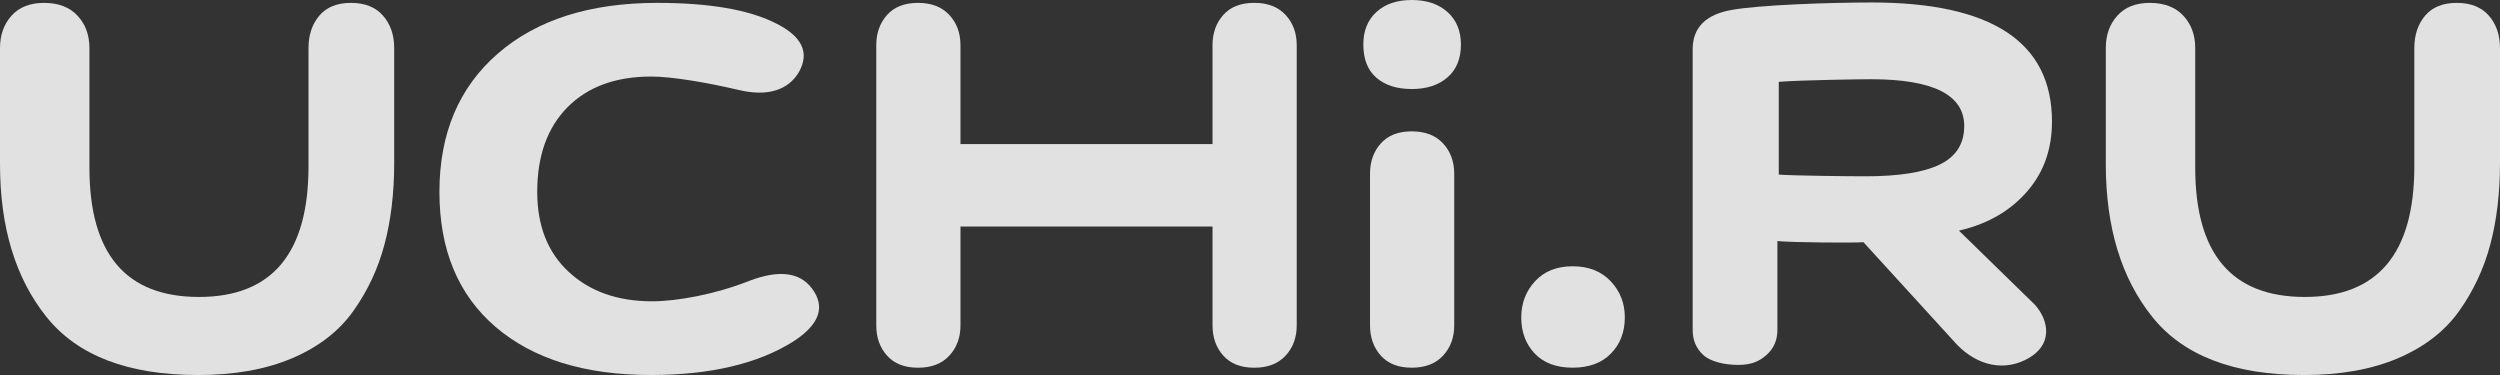 <?xml version="1.0" encoding="UTF-8"?> <!-- Generator: Adobe Illustrator 23.0.4, SVG Export Plug-In . SVG Version: 6.00 Build 0) --> <svg xmlns="http://www.w3.org/2000/svg" xmlns:xlink="http://www.w3.org/1999/xlink" id="Слой_1" x="0px" y="0px" width="100px" height="15px" viewBox="0 0 100 15" style="enable-background:new 0 0 100 15;" xml:space="preserve"><rect x="0" y="0" width="100" height="15" fill="#333333" stroke="none"/> <style type="text/css"> .st0{fill-rule:evenodd;clip-rule:evenodd;fill:#FFFFFF;fill-opacity:0.85;} </style> <path class="st0" d="M12.34,1.925c0-0.526,0.144-0.958,0.432-1.299 c0.288-0.34,0.711-0.511,1.267-0.511c0.557,0,0.984,0.17,1.282,0.511 c0.298,0.341,0.447,0.773,0.447,1.299v4.582c0,1.206-0.129,2.296-0.388,3.269 c-0.258,0.973-0.676,1.863-1.252,2.671c-0.576,0.808-1.391,1.435-2.444,1.883 c-1.053,0.447-2.305,0.671-3.756,0.671c-2.802,0-4.824-0.773-6.066-2.32 C0.621,11.133,0,9.095,0,6.565V1.925c0-0.526,0.154-0.958,0.462-1.299 c0.308-0.34,0.74-0.511,1.297-0.511c0.576,0,1.023,0.17,1.341,0.511 c0.318,0.341,0.477,0.773,0.477,1.299v4.787c0,3.444,1.46,5.166,4.381,5.166 c2.921,0,4.382-1.741,4.382-5.224V1.925z"></path> <path class="st0" d="M77.603,6.575c0.644-0.318,0.966-0.829,0.966-1.534 c0-1.248-1.245-1.872-3.733-1.872c-0.452,0-2.815,0.035-3.685,0.104v3.71 c0.54,0.046,2.832,0.069,3.476,0.069C75.966,7.052,76.959,6.893,77.603,6.575z M67.706,1.976c0-0.87,0.52-1.396,1.56-1.579 c1.096-0.198,3.905-0.298,5.596-0.298c4.811,0,7.217,1.587,7.217,4.76 c0,1.083-0.316,1.998-0.948,2.746c-0.631,0.747-1.508,1.327-2.773,1.621 l3.041,2.967c0.546,0.608,0.781,1.644-0.413,2.216 c-0.979,0.469-2.057,0.139-2.845-0.774l-3.603-3.947 c-0.241,0.031-2.94,0.015-3.442-0.046v3.558c0,0.412-0.148,0.747-0.445,1.007 c-0.297,0.259-0.61,0.389-1.131,0.389c-0.539,0-1.093-0.13-1.381-0.389 c-0.288-0.259-0.432-0.595-0.432-1.007V1.976z"></path> <path class="st0" d="M96.573,1.925c0-0.526,0.144-0.958,0.432-1.299 c0.288-0.34,0.711-0.511,1.267-0.511c0.557,0,0.984,0.17,1.282,0.511 C99.851,0.966,100,1.399,100,1.925v4.582c0,1.206-0.129,2.296-0.387,3.269 c-0.259,0.973-0.676,1.863-1.252,2.671c-0.576,0.807-1.391,1.435-2.444,1.883 c-1.053,0.448-2.305,0.671-3.756,0.671c-2.802,0-4.824-0.773-6.066-2.32 c-1.242-1.547-1.863-3.585-1.863-6.115V1.925c0-0.526,0.154-0.958,0.462-1.299 c0.308-0.34,0.74-0.511,1.297-0.511c0.576,0,1.023,0.17,1.341,0.511 c0.318,0.341,0.477,0.773,0.477,1.299v4.787c0,3.444,1.46,5.166,4.382,5.166 c2.921,0,4.382-1.741,4.382-5.224V1.925z"></path> <path class="st0" d="M26.034,15c-2.648,0-4.718-0.642-6.214-1.926 s-2.243-3.084-2.243-5.399c0-2.335,0.779-4.179,2.335-5.531 c1.557-1.352,3.683-2.029,6.379-2.029c2.084,0,3.665,0.272,4.743,0.817 c1.054,0.525,1.361,1.178,0.919,1.956c-0.417,0.701-1.225,0.997-2.427,0.706 C28.277,3.301,26.881,3.062,26.048,3.062c-1.422,0-2.537,0.409-3.346,1.226 c-0.809,0.817-1.213,1.946-1.213,3.386c0,1.362,0.423,2.432,1.269,3.21 c0.845,0.779,1.955,1.168,3.327,1.168c0.981,0,2.511-0.272,3.884-0.817 c1.177-0.448,2.01-0.35,2.5,0.292c0.564,0.739,0.319,1.45-0.735,2.131 C30.312,14.552,28.412,15,26.034,15z"></path> <path class="st0" d="M55.054,0.482c0.348-0.321,0.82-0.482,1.416-0.482 c0.596,0,1.073,0.161,1.431,0.482c0.357,0.321,0.536,0.754,0.536,1.299 c0,0.564-0.179,1.002-0.536,1.313c-0.358,0.311-0.835,0.467-1.431,0.467 c-0.596,0-1.068-0.151-1.416-0.453c-0.348-0.302-0.521-0.744-0.521-1.328 C54.532,1.236,54.706,0.803,55.054,0.482z"></path> <path class="st0" d="M51.422,0.596c-0.298-0.321-0.715-0.482-1.252-0.482 c-0.536,0-0.949,0.16-1.237,0.482c-0.288,0.321-0.432,0.725-0.432,1.211v3.955 h-10.082V1.808c0-0.486-0.149-0.89-0.447-1.211c-0.298-0.321-0.715-0.482-1.252-0.482 c-0.536,0-0.949,0.16-1.237,0.482c-0.288,0.321-0.432,0.725-0.432,1.211v11.208 c0,0.487,0.144,0.89,0.432,1.211c0.288,0.321,0.7,0.482,1.237,0.482 c0.537,0,0.954-0.16,1.252-0.482c0.298-0.321,0.447-0.725,0.447-1.211v-3.955h10.082v3.955 c0,0.487,0.144,0.89,0.432,1.211c0.288,0.321,0.7,0.482,1.237,0.482 c0.537,0,0.954-0.16,1.252-0.482c0.298-0.321,0.447-0.725,0.447-1.211V1.808 C51.869,1.321,51.72,0.917,51.422,0.596z"></path> <path class="st0" d="M54.801,6.947c0-0.486,0.144-0.89,0.432-1.211 c0.288-0.321,0.7-0.482,1.237-0.482c0.537,0,0.954,0.16,1.252,0.482 c0.298,0.321,0.447,0.725,0.447,1.211v6.068c0,0.487-0.149,0.89-0.447,1.211 c-0.298,0.321-0.715,0.482-1.252,0.482c-0.537,0-0.949-0.16-1.237-0.482 c-0.288-0.321-0.432-0.725-0.432-1.211V6.947z"></path> <path class="st0" d="M61.402,11.249c0.368-0.399,0.869-0.598,1.505-0.598 c0.636,0,1.143,0.2,1.52,0.598c0.378,0.399,0.566,0.881,0.566,1.445 c0,0.584-0.184,1.065-0.552,1.444c-0.367,0.379-0.879,0.569-1.535,0.569 c-0.656,0-1.162-0.19-1.52-0.569c-0.358-0.379-0.536-0.861-0.536-1.444 C60.851,12.129,61.034,11.648,61.402,11.249z"></path> </svg> 